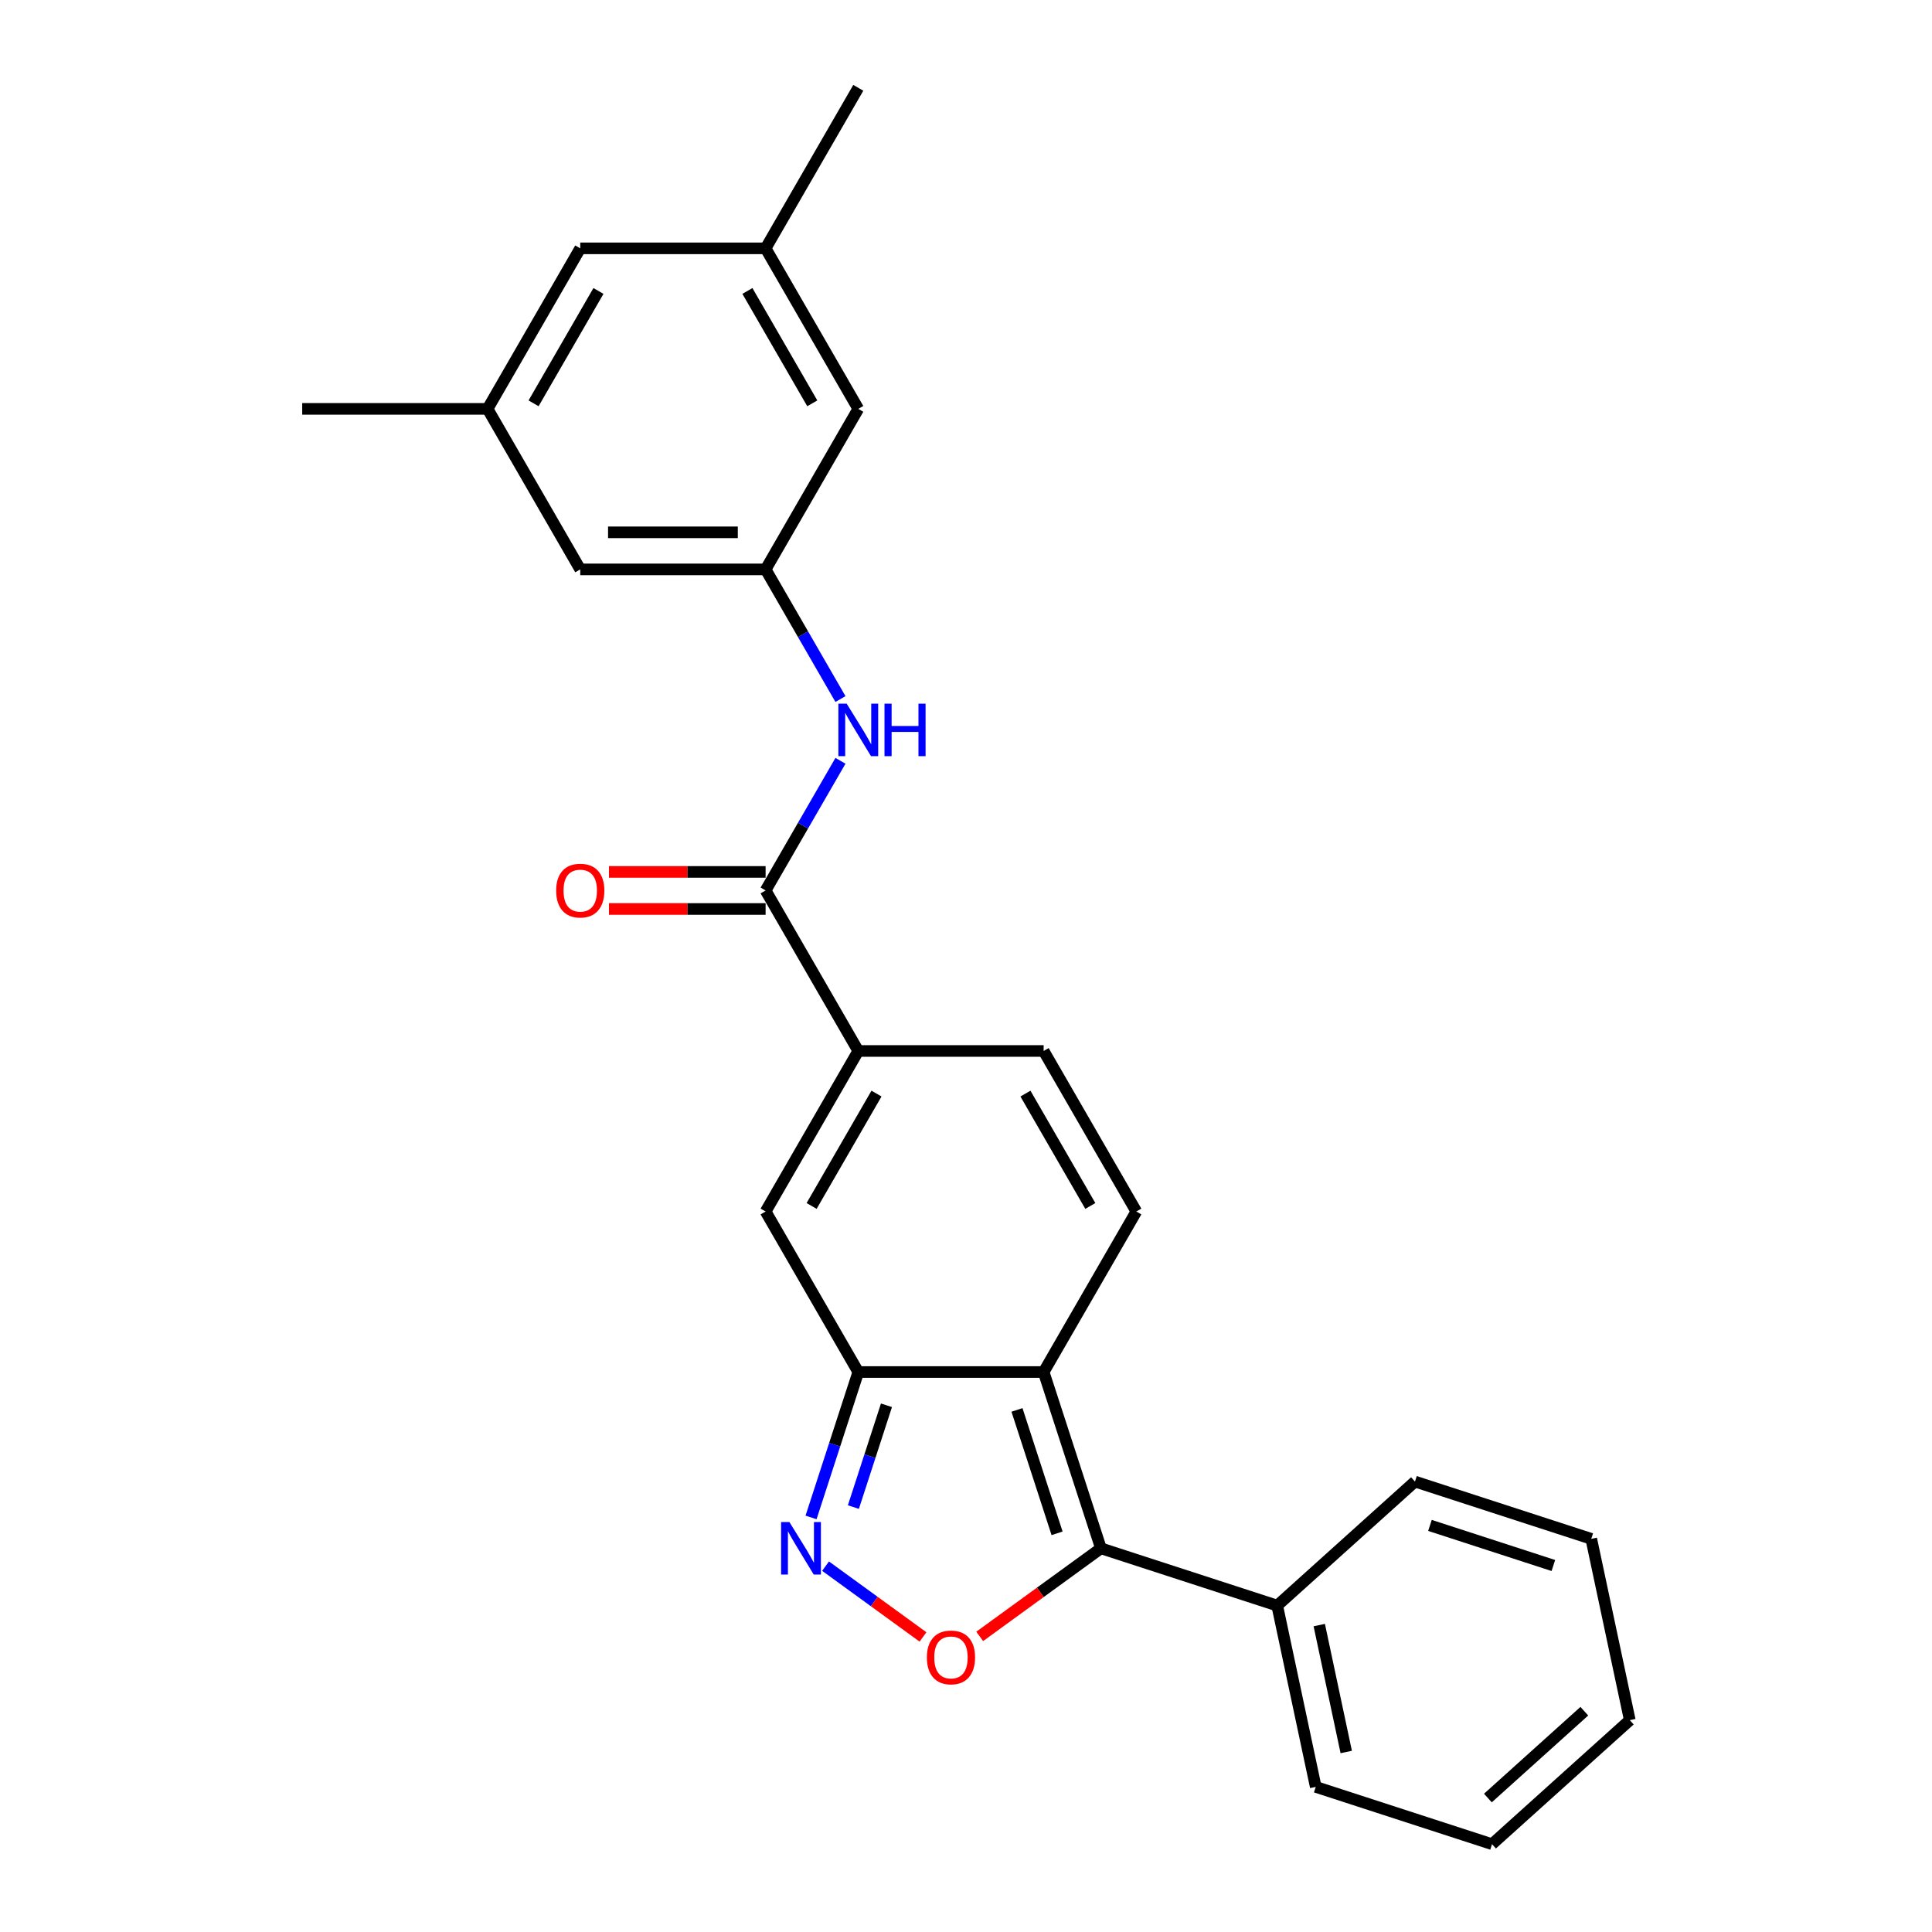 <?xml version='1.0' encoding='iso-8859-1'?>
<svg version='1.1' baseProfile='full'
              xmlns='http://www.w3.org/2000/svg'
                      xmlns:rdkit='http://www.rdkit.org/xml'
                      xmlns:xlink='http://www.w3.org/1999/xlink'
                  xml:space='preserve'
width='1000px' height='1000px' viewBox='0 0 1000 1000'>
<!-- END OF HEADER -->
<rect style='opacity:1.0;fill:#FFFFFF;stroke:none' width='1000' height='1000' x='0' y='0'> </rect>
<path class='bond-0' d='M 540.191,710.159 L 569.838,801.405' style='fill:none;fill-rule:evenodd;stroke:#000000;stroke-width:6px;stroke-linecap:butt;stroke-linejoin:miter;stroke-opacity:1' />
<path class='bond-0' d='M 526.389,729.775 L 547.142,793.648' style='fill:none;fill-rule:evenodd;stroke:#000000;stroke-width:6px;stroke-linecap:butt;stroke-linejoin:miter;stroke-opacity:1' />
<path class='bond-1' d='M 540.191,710.159 L 444.249,710.159' style='fill:none;fill-rule:evenodd;stroke:#000000;stroke-width:6px;stroke-linecap:butt;stroke-linejoin:miter;stroke-opacity:1' />
<path class='bond-5' d='M 540.191,710.159 L 588.162,627.071' style='fill:none;fill-rule:evenodd;stroke:#000000;stroke-width:6px;stroke-linecap:butt;stroke-linejoin:miter;stroke-opacity:1' />
<path class='bond-3' d='M 569.838,801.405 L 538.465,824.199' style='fill:none;fill-rule:evenodd;stroke:#000000;stroke-width:6px;stroke-linecap:butt;stroke-linejoin:miter;stroke-opacity:1' />
<path class='bond-3' d='M 538.465,824.199 L 507.091,846.994' style='fill:none;fill-rule:evenodd;stroke:#FF0000;stroke-width:6px;stroke-linecap:butt;stroke-linejoin:miter;stroke-opacity:1' />
<path class='bond-11' d='M 569.838,801.405 L 661.084,831.053' style='fill:none;fill-rule:evenodd;stroke:#000000;stroke-width:6px;stroke-linecap:butt;stroke-linejoin:miter;stroke-opacity:1' />
<path class='bond-2' d='M 444.249,710.159 L 432.022,747.79' style='fill:none;fill-rule:evenodd;stroke:#000000;stroke-width:6px;stroke-linecap:butt;stroke-linejoin:miter;stroke-opacity:1' />
<path class='bond-2' d='M 432.022,747.79 L 419.795,785.421' style='fill:none;fill-rule:evenodd;stroke:#0000FF;stroke-width:6px;stroke-linecap:butt;stroke-linejoin:miter;stroke-opacity:1' />
<path class='bond-2' d='M 458.83,727.378 L 450.271,753.719' style='fill:none;fill-rule:evenodd;stroke:#000000;stroke-width:6px;stroke-linecap:butt;stroke-linejoin:miter;stroke-opacity:1' />
<path class='bond-2' d='M 450.271,753.719 L 441.712,780.061' style='fill:none;fill-rule:evenodd;stroke:#0000FF;stroke-width:6px;stroke-linecap:butt;stroke-linejoin:miter;stroke-opacity:1' />
<path class='bond-6' d='M 444.249,710.159 L 396.278,627.071' style='fill:none;fill-rule:evenodd;stroke:#000000;stroke-width:6px;stroke-linecap:butt;stroke-linejoin:miter;stroke-opacity:1' />
<path class='bond-25' d='M 427.304,810.634 L 452.523,828.956' style='fill:none;fill-rule:evenodd;stroke:#0000FF;stroke-width:6px;stroke-linecap:butt;stroke-linejoin:miter;stroke-opacity:1' />
<path class='bond-25' d='M 452.523,828.956 L 477.741,847.279' style='fill:none;fill-rule:evenodd;stroke:#FF0000;stroke-width:6px;stroke-linecap:butt;stroke-linejoin:miter;stroke-opacity:1' />
<path class='bond-4' d='M 444.249,543.983 L 396.278,627.071' style='fill:none;fill-rule:evenodd;stroke:#000000;stroke-width:6px;stroke-linecap:butt;stroke-linejoin:miter;stroke-opacity:1' />
<path class='bond-4' d='M 453.671,566.04 L 420.091,624.202' style='fill:none;fill-rule:evenodd;stroke:#000000;stroke-width:6px;stroke-linecap:butt;stroke-linejoin:miter;stroke-opacity:1' />
<path class='bond-7' d='M 444.249,543.983 L 396.278,460.895' style='fill:none;fill-rule:evenodd;stroke:#000000;stroke-width:6px;stroke-linecap:butt;stroke-linejoin:miter;stroke-opacity:1' />
<path class='bond-26' d='M 444.249,543.983 L 540.191,543.983' style='fill:none;fill-rule:evenodd;stroke:#000000;stroke-width:6px;stroke-linecap:butt;stroke-linejoin:miter;stroke-opacity:1' />
<path class='bond-8' d='M 588.162,627.071 L 540.191,543.983' style='fill:none;fill-rule:evenodd;stroke:#000000;stroke-width:6px;stroke-linecap:butt;stroke-linejoin:miter;stroke-opacity:1' />
<path class='bond-8' d='M 564.348,624.202 L 530.769,566.04' style='fill:none;fill-rule:evenodd;stroke:#000000;stroke-width:6px;stroke-linecap:butt;stroke-linejoin:miter;stroke-opacity:1' />
<path class='bond-9' d='M 396.278,460.895 L 415.649,427.343' style='fill:none;fill-rule:evenodd;stroke:#000000;stroke-width:6px;stroke-linecap:butt;stroke-linejoin:miter;stroke-opacity:1' />
<path class='bond-9' d='M 415.649,427.343 L 435.021,393.791' style='fill:none;fill-rule:evenodd;stroke:#0000FF;stroke-width:6px;stroke-linecap:butt;stroke-linejoin:miter;stroke-opacity:1' />
<path class='bond-12' d='M 396.278,451.301 L 355.743,451.301' style='fill:none;fill-rule:evenodd;stroke:#000000;stroke-width:6px;stroke-linecap:butt;stroke-linejoin:miter;stroke-opacity:1' />
<path class='bond-12' d='M 355.743,451.301 L 315.207,451.301' style='fill:none;fill-rule:evenodd;stroke:#FF0000;stroke-width:6px;stroke-linecap:butt;stroke-linejoin:miter;stroke-opacity:1' />
<path class='bond-12' d='M 396.278,470.489 L 355.743,470.489' style='fill:none;fill-rule:evenodd;stroke:#000000;stroke-width:6px;stroke-linecap:butt;stroke-linejoin:miter;stroke-opacity:1' />
<path class='bond-12' d='M 355.743,470.489 L 315.207,470.489' style='fill:none;fill-rule:evenodd;stroke:#FF0000;stroke-width:6px;stroke-linecap:butt;stroke-linejoin:miter;stroke-opacity:1' />
<path class='bond-10' d='M 435.021,361.823 L 415.649,328.271' style='fill:none;fill-rule:evenodd;stroke:#0000FF;stroke-width:6px;stroke-linecap:butt;stroke-linejoin:miter;stroke-opacity:1' />
<path class='bond-10' d='M 415.649,328.271 L 396.278,294.719' style='fill:none;fill-rule:evenodd;stroke:#000000;stroke-width:6px;stroke-linecap:butt;stroke-linejoin:miter;stroke-opacity:1' />
<path class='bond-15' d='M 396.278,294.719 L 444.249,211.631' style='fill:none;fill-rule:evenodd;stroke:#000000;stroke-width:6px;stroke-linecap:butt;stroke-linejoin:miter;stroke-opacity:1' />
<path class='bond-16' d='M 396.278,294.719 L 300.336,294.719' style='fill:none;fill-rule:evenodd;stroke:#000000;stroke-width:6px;stroke-linecap:butt;stroke-linejoin:miter;stroke-opacity:1' />
<path class='bond-16' d='M 381.887,275.53 L 314.727,275.53' style='fill:none;fill-rule:evenodd;stroke:#000000;stroke-width:6px;stroke-linecap:butt;stroke-linejoin:miter;stroke-opacity:1' />
<path class='bond-18' d='M 661.084,831.053 L 681.032,924.898' style='fill:none;fill-rule:evenodd;stroke:#000000;stroke-width:6px;stroke-linecap:butt;stroke-linejoin:miter;stroke-opacity:1' />
<path class='bond-18' d='M 682.846,841.14 L 696.809,906.832' style='fill:none;fill-rule:evenodd;stroke:#000000;stroke-width:6px;stroke-linecap:butt;stroke-linejoin:miter;stroke-opacity:1' />
<path class='bond-19' d='M 661.084,831.053 L 732.383,766.855' style='fill:none;fill-rule:evenodd;stroke:#000000;stroke-width:6px;stroke-linecap:butt;stroke-linejoin:miter;stroke-opacity:1' />
<path class='bond-13' d='M 396.278,128.543 L 444.249,211.631' style='fill:none;fill-rule:evenodd;stroke:#000000;stroke-width:6px;stroke-linecap:butt;stroke-linejoin:miter;stroke-opacity:1' />
<path class='bond-13' d='M 386.856,150.6 L 420.436,208.762' style='fill:none;fill-rule:evenodd;stroke:#000000;stroke-width:6px;stroke-linecap:butt;stroke-linejoin:miter;stroke-opacity:1' />
<path class='bond-21' d='M 396.278,128.543 L 444.249,45.455' style='fill:none;fill-rule:evenodd;stroke:#000000;stroke-width:6px;stroke-linecap:butt;stroke-linejoin:miter;stroke-opacity:1' />
<path class='bond-28' d='M 396.278,128.543 L 300.336,128.543' style='fill:none;fill-rule:evenodd;stroke:#000000;stroke-width:6px;stroke-linecap:butt;stroke-linejoin:miter;stroke-opacity:1' />
<path class='bond-14' d='M 252.365,211.631 L 300.336,294.719' style='fill:none;fill-rule:evenodd;stroke:#000000;stroke-width:6px;stroke-linecap:butt;stroke-linejoin:miter;stroke-opacity:1' />
<path class='bond-17' d='M 252.365,211.631 L 300.336,128.543' style='fill:none;fill-rule:evenodd;stroke:#000000;stroke-width:6px;stroke-linecap:butt;stroke-linejoin:miter;stroke-opacity:1' />
<path class='bond-17' d='M 276.179,208.762 L 309.758,150.6' style='fill:none;fill-rule:evenodd;stroke:#000000;stroke-width:6px;stroke-linecap:butt;stroke-linejoin:miter;stroke-opacity:1' />
<path class='bond-20' d='M 252.365,211.631 L 156.423,211.631' style='fill:none;fill-rule:evenodd;stroke:#000000;stroke-width:6px;stroke-linecap:butt;stroke-linejoin:miter;stroke-opacity:1' />
<path class='bond-22' d='M 681.032,924.898 L 772.278,954.545' style='fill:none;fill-rule:evenodd;stroke:#000000;stroke-width:6px;stroke-linecap:butt;stroke-linejoin:miter;stroke-opacity:1' />
<path class='bond-23' d='M 732.383,766.855 L 823.629,796.503' style='fill:none;fill-rule:evenodd;stroke:#000000;stroke-width:6px;stroke-linecap:butt;stroke-linejoin:miter;stroke-opacity:1' />
<path class='bond-23' d='M 740.14,789.551 L 804.013,810.305' style='fill:none;fill-rule:evenodd;stroke:#000000;stroke-width:6px;stroke-linecap:butt;stroke-linejoin:miter;stroke-opacity:1' />
<path class='bond-24' d='M 772.278,954.545 L 843.577,890.348' style='fill:none;fill-rule:evenodd;stroke:#000000;stroke-width:6px;stroke-linecap:butt;stroke-linejoin:miter;stroke-opacity:1' />
<path class='bond-24' d='M 770.133,930.656 L 820.042,885.718' style='fill:none;fill-rule:evenodd;stroke:#000000;stroke-width:6px;stroke-linecap:butt;stroke-linejoin:miter;stroke-opacity:1' />
<path class='bond-27' d='M 823.629,796.503 L 843.577,890.348' style='fill:none;fill-rule:evenodd;stroke:#000000;stroke-width:6px;stroke-linecap:butt;stroke-linejoin:miter;stroke-opacity:1' />
<path  class='atom-3' d='M 408.595 787.82
L 417.499 802.211
Q 418.381 803.631, 419.801 806.202
Q 421.221 808.773, 421.298 808.927
L 421.298 787.82
L 424.905 787.82
L 424.905 814.99
L 421.183 814.99
L 411.627 799.256
Q 410.514 797.414, 409.324 795.303
Q 408.173 793.192, 407.828 792.54
L 407.828 814.99
L 404.297 814.99
L 404.297 787.82
L 408.595 787.82
' fill='#0000FF'/>
<path  class='atom-4' d='M 479.747 857.875
Q 479.747 851.351, 482.971 847.705
Q 486.195 844.059, 492.22 844.059
Q 498.245 844.059, 501.469 847.705
Q 504.692 851.351, 504.692 857.875
Q 504.692 864.476, 501.43 868.237
Q 498.168 871.959, 492.22 871.959
Q 486.233 871.959, 482.971 868.237
Q 479.747 864.514, 479.747 857.875
M 492.22 868.889
Q 496.364 868.889, 498.59 866.126
Q 500.855 863.324, 500.855 857.875
Q 500.855 852.54, 498.59 849.854
Q 496.364 847.129, 492.22 847.129
Q 488.075 847.129, 485.811 849.816
Q 483.585 852.502, 483.585 857.875
Q 483.585 863.363, 485.811 866.126
Q 488.075 868.889, 492.22 868.889
' fill='#FF0000'/>
<path  class='atom-10' d='M 438.243 364.221
L 447.146 378.613
Q 448.029 380.033, 449.449 382.604
Q 450.869 385.175, 450.946 385.329
L 450.946 364.221
L 454.553 364.221
L 454.553 391.392
L 450.83 391.392
L 441.275 375.658
Q 440.162 373.816, 438.972 371.705
Q 437.821 369.594, 437.475 368.942
L 437.475 391.392
L 433.945 391.392
L 433.945 364.221
L 438.243 364.221
' fill='#0000FF'/>
<path  class='atom-10' d='M 457.815 364.221
L 461.499 364.221
L 461.499 375.773
L 475.392 375.773
L 475.392 364.221
L 479.076 364.221
L 479.076 391.392
L 475.392 391.392
L 475.392 378.843
L 461.499 378.843
L 461.499 391.392
L 457.815 391.392
L 457.815 364.221
' fill='#0000FF'/>
<path  class='atom-13' d='M 287.864 460.971
Q 287.864 454.447, 291.087 450.802
Q 294.311 447.156, 300.336 447.156
Q 306.361 447.156, 309.585 450.802
Q 312.809 454.447, 312.809 460.971
Q 312.809 467.572, 309.547 471.333
Q 306.285 475.056, 300.336 475.056
Q 294.349 475.056, 291.087 471.333
Q 287.864 467.611, 287.864 460.971
M 300.336 471.986
Q 304.481 471.986, 306.707 469.222
Q 308.971 466.421, 308.971 460.971
Q 308.971 455.637, 306.707 452.951
Q 304.481 450.226, 300.336 450.226
Q 296.191 450.226, 293.927 452.912
Q 291.701 455.599, 291.701 460.971
Q 291.701 466.459, 293.927 469.222
Q 296.191 471.986, 300.336 471.986
' fill='#FF0000'/>
</svg>
